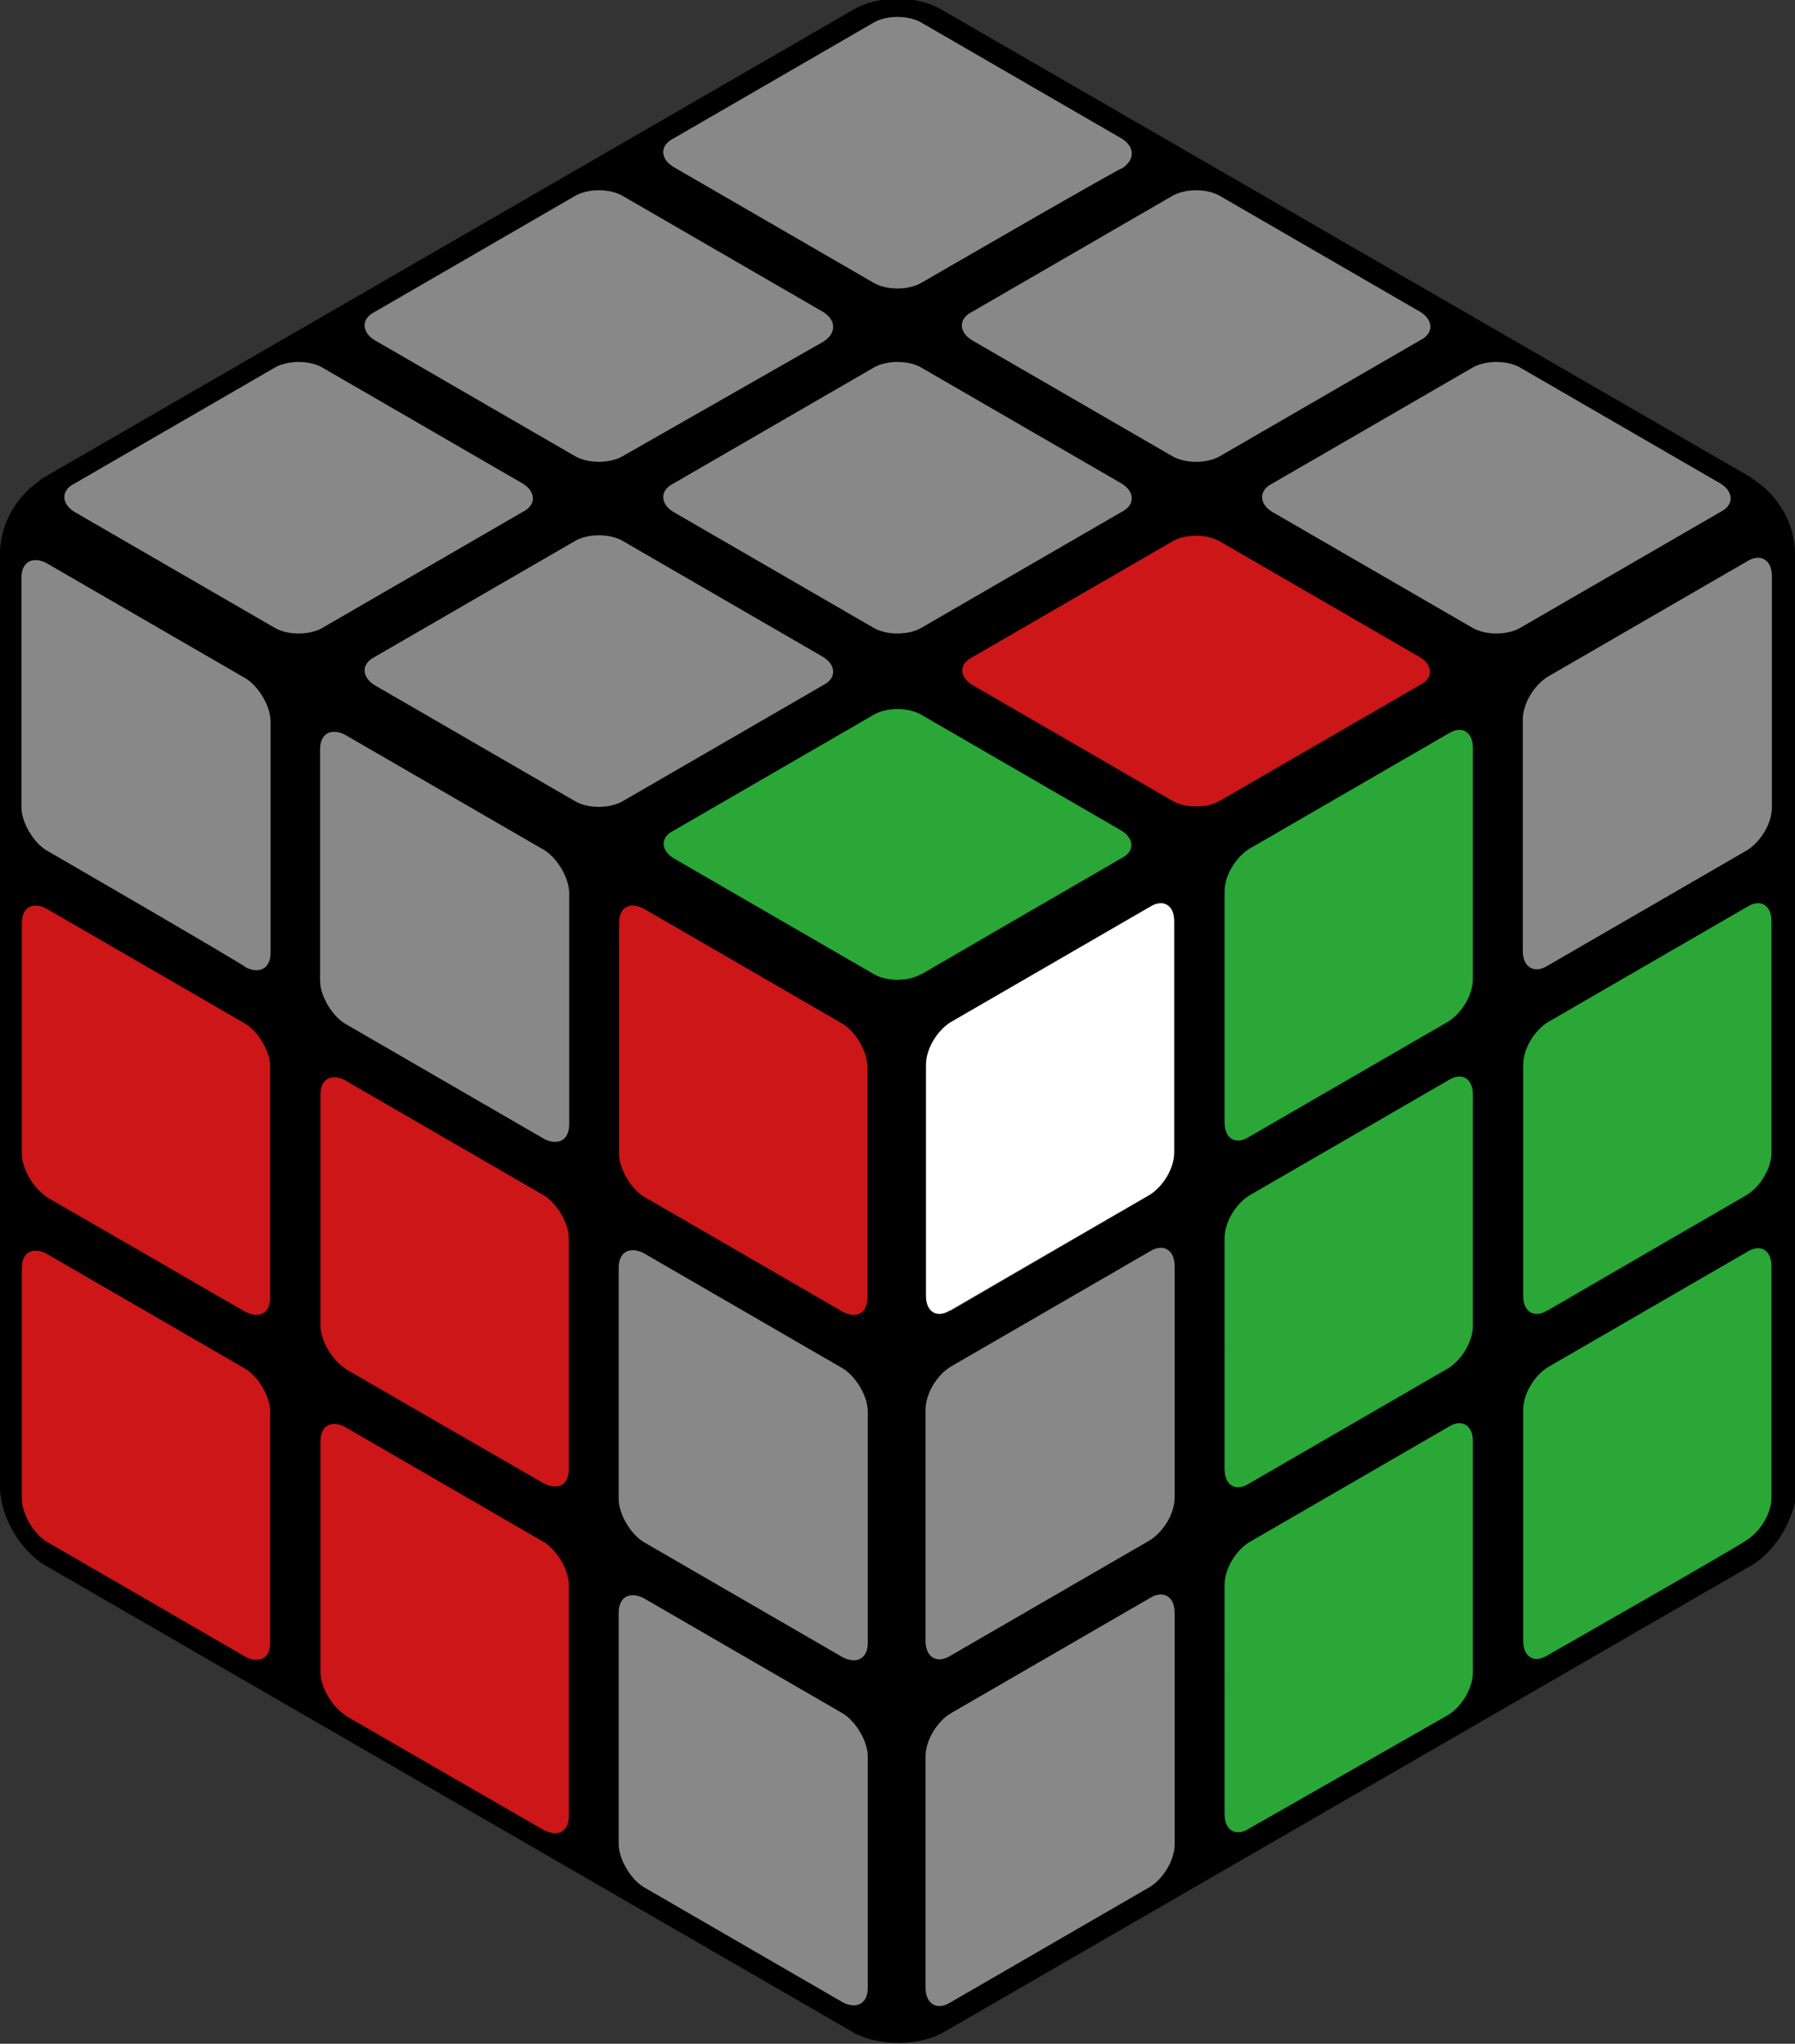 <?xml version="1.0" encoding="utf-8"?>
<!-- Generator: Adobe Illustrator 26.5.0, SVG Export Plug-In . SVG Version: 6.00 Build 0)  -->
<svg version="1.1" id="Capa_2_00000116218507820893301190000001466456125754348446_"
	 xmlns="http://www.w3.org/2000/svg" xmlns:xlink="http://www.w3.org/1999/xlink" x="0px" y="0px" viewBox="0 0 108.8 123.8"
	 style="enable-background:new 0 0 108.8 123.8;" xml:space="preserve">
<rect x="0" y="0" width="108.8" height="123.8" fill="#333333" stroke="none"/>
<style type="text/css">
	.st0{fill:#888888;}
	.st1{fill:#2AA737;stroke:#000000;stroke-width:5.000000e-02;stroke-miterlimit:10;}
	.st2{fill:#CC1617;stroke:#000000;stroke-width:5.000000e-02;stroke-miterlimit:10;}
	.st3{fill:#FFFFFF;stroke:#000000;stroke-width:5.000000e-02;stroke-miterlimit:10;}
</style>
<path d="M108.8,33.3c-0.2-2.8-2.3-4.1-2.3-4.1l0,0c-0.1-0.1-0.3-0.2-0.4-0.3l-49-28.3c-1.5-0.9-3.9-0.9-5.4,0l-49,28.3
	c-0.2,0.1-0.3,0.2-0.4,0.3l0,0c0,0-2.1,1.3-2.3,4.1c0,0,0,0,0,0.1c0,0.1,0,0.2,0,0.2l0,0l0,0v56.5c0,1.7,1.2,3.8,2.7,4.7l49,28.3
	c0.1,0.1,0.2,0.1,0.4,0.2c1.4,0.6,3.3,0.6,4.7,0c0.1-0.1,0.3-0.1,0.4-0.2l49-28.3c1.5-0.9,2.7-3,2.7-4.7V33.6
	C108.8,33.5,108.8,33.4,108.8,33.3L108.8,33.3z"/>
<path class="st0" d="M19.6,38c-0.8,0.5-2.2,0.5-3,0L4.5,31c-0.8-0.5-0.8-1.3,0-1.7l12.1-7c0.8-0.5,2.2-0.5,3,0l12.1,7
	c0.8,0.5,0.8,1.3,0,1.7L19.6,38z"/>
<path class="st0" d="M37.8,27.6c-0.8,0.5-2.2,0.5-3,0l-12.1-7c-0.8-0.5-0.8-1.3,0-1.7l12.1-7c0.8-0.5,2.2-0.5,3,0l12.1,7
	c0.8,0.5,0.8,1.3,0,1.8L37.8,27.6L37.8,27.6z"/>
<path class="st0" d="M55.9,17.1c-0.8,0.5-2.2,0.5-3,0l-12.1-7c-0.8-0.5-0.8-1.3,0-1.7l12.1-7c0.8-0.5,2.2-0.5,3,0l12.1,7
	c0.8,0.5,0.8,1.3,0,1.8C68,10.1,55.9,17.1,55.9,17.1z"/>
<path class="st0" d="M37.8,48.5c-0.8,0.5-2.2,0.5-3,0l-12.1-7c-0.8-0.5-0.8-1.3,0-1.7l12.1-7c0.8-0.5,2.2-0.5,3,0l12.1,7
	c0.8,0.5,0.8,1.3,0,1.7L37.8,48.5z"/>
<path class="st0" d="M55.9,38c-0.8,0.5-2.2,0.5-3,0l-12.1-7c-0.8-0.5-0.8-1.3,0-1.7l12.1-7c0.8-0.5,2.2-0.5,3,0l12.1,7
	c0.8,0.5,0.8,1.3,0,1.7C68,31,55.9,38,55.9,38z"/>
<path class="st0" d="M74,27.6c-0.8,0.5-2.2,0.5-3,0l-12.1-7c-0.8-0.5-0.8-1.3,0-1.7l12.1-7c0.8-0.5,2.2-0.5,3,0l12.1,7
	c0.8,0.5,0.8,1.3,0,1.7L74,27.6z"/>
<path class="st1" d="M55.9,59c-0.8,0.5-2.2,0.5-3,0l-12.1-7c-0.8-0.5-0.8-1.3,0-1.7l12.1-7c0.8-0.5,2.2-0.5,3,0l12.1,7
	c0.8,0.5,0.8,1.3,0,1.7C68,52,55.9,59,55.9,59z"/>
<path class="st2" d="M74,48.5c-0.8,0.5-2.2,0.5-3,0l-12.1-7c-0.8-0.5-0.8-1.3,0-1.7l12.1-7c0.8-0.5,2.2-0.5,3,0l12.1,7
	c0.8,0.5,0.8,1.3,0,1.7L74,48.5z"/>
<path class="st0" d="M92.2,38c-0.8,0.5-2.2,0.5-3,0l-12.1-7c-0.8-0.5-0.8-1.3,0-1.7l12.1-7c0.8-0.5,2.2-0.5,3,0l12.1,7
	c0.8,0.5,0.8,1.3,0,1.7L92.2,38z"/>
<path class="st3" d="M57.6,79.4c-0.8,0.5-1.5,0.1-1.5-0.9v-14c0-1,0.7-2.1,1.5-2.6l12.1-7c0.8-0.5,1.5-0.1,1.5,0.9v14
	c0,1-0.7,2.1-1.5,2.6C69.7,72.4,57.6,79.4,57.6,79.4z"/>
<path class="st1" d="M75.7,68.9c-0.8,0.5-1.5,0.1-1.5-0.9v-14c0-1,0.7-2.1,1.5-2.6l12.1-7c0.8-0.5,1.5-0.1,1.5,0.9v14
	c0,1-0.7,2.1-1.5,2.6L75.7,68.9z"/>
<path class="st0" d="M93.8,58.5c-0.8,0.5-1.5,0.1-1.5-0.9v-14c0-1,0.7-2.1,1.5-2.6l12.1-7c0.8-0.5,1.5-0.1,1.5,0.9v14
	c0,1-0.7,2.1-1.5,2.6C105.9,51.5,93.8,58.5,93.8,58.5z"/>
<path class="st0" d="M57.6,100.3c-0.8,0.5-1.5,0.1-1.5-0.9v-14c0-1,0.7-2.1,1.5-2.6l12.1-7c0.8-0.5,1.5-0.1,1.5,0.9v14
	c0,1-0.7,2.1-1.5,2.6L57.6,100.3z"/>
<path class="st1" d="M75.7,89.9c-0.8,0.5-1.5,0.1-1.5-0.9V75c0-1,0.7-2.1,1.5-2.6l12.1-7c0.8-0.5,1.5-0.1,1.5,0.9v14
	c0,1-0.7,2.1-1.5,2.6L75.7,89.9z"/>
<path class="st1" d="M93.8,79.4c-0.8,0.5-1.5,0.1-1.5-0.9v-14c0-1,0.7-2.1,1.5-2.6l12.1-7c0.8-0.5,1.5-0.1,1.5,0.9v14
	c0,1-0.7,2.1-1.5,2.6C105.9,72.4,93.8,79.4,93.8,79.4z"/>
<path class="st0" d="M57.6,121.3c-0.8,0.5-1.5,0.1-1.5-0.9v-14c0-1,0.7-2.1,1.5-2.6l12.1-7c0.8-0.5,1.5-0.1,1.5,0.9v14
	c0,1-0.7,2.1-1.5,2.6L57.6,121.3z"/>
<path class="st1" d="M75.7,110.8c-0.8,0.5-1.5,0.1-1.5-0.9V96c0-1,0.7-2.1,1.5-2.6l12.1-7c0.8-0.5,1.5-0.1,1.5,0.9v14
	c0,1-0.7,2.1-1.5,2.6L75.7,110.8z"/>
<path class="st1" d="M93.8,100.3c-0.8,0.5-1.5,0.1-1.5-0.9v-14c0-1,0.7-2.1,1.5-2.6l12.1-7c0.8-0.5,1.5-0.1,1.5,0.9v14
	c0,1-0.7,2.1-1.5,2.6C105.9,93.4,93.8,100.3,93.8,100.3z"/>
<path class="st0" d="M2.8,51.5c-0.8-0.5-1.5-1.7-1.5-2.6V35c0-1,0.7-1.3,1.5-0.9l12.1,7c0.8,0.5,1.5,1.7,1.5,2.6v14
	c0,1-0.7,1.3-1.5,0.9C14.9,58.5,2.8,51.5,2.8,51.5z"/>
<path class="st0" d="M20.9,62c-0.8-0.5-1.5-1.7-1.5-2.6v-14c0-1,0.7-1.3,1.5-0.9l12.1,7c0.8,0.5,1.5,1.7,1.5,2.6v14
	c0,1-0.7,1.3-1.5,0.9C33,69,20.9,62,20.9,62z"/>
<path class="st2" d="M39,72.5c-0.8-0.5-1.5-1.7-1.5-2.6v-14c0-1,0.7-1.3,1.5-0.9l12.1,7c0.8,0.5,1.5,1.7,1.5,2.6v14
	c0,1-0.7,1.3-1.5,0.9L39,72.5z"/>
<path class="st2" d="M2.8,72.5C2,72,1.3,70.8,1.3,69.9v-14c0-1,0.7-1.3,1.5-0.9l12.1,7c0.8,0.5,1.5,1.7,1.5,2.6v14
	c0,1-0.7,1.3-1.5,0.9C14.9,79.5,2.8,72.5,2.8,72.5z"/>
<path class="st2" d="M20.9,82.9c-0.8-0.5-1.5-1.7-1.5-2.6v-14c0-1,0.7-1.3,1.5-0.9l12.1,7c0.8,0.5,1.5,1.7,1.5,2.6v14
	c0,1-0.7,1.3-1.5,0.9C33,89.9,20.9,82.9,20.9,82.9z"/>
<path class="st0" d="M39,93.4c-0.8-0.5-1.5-1.7-1.5-2.6v-14c0-1,0.7-1.3,1.5-0.9l12.1,7c0.8,0.5,1.5,1.7,1.5,2.6v14
	c0,1-0.7,1.3-1.5,0.9L39,93.4z"/>
<path class="st2" d="M2.8,93.4c-0.8-0.5-1.5-1.7-1.5-2.6v-14c0-1,0.7-1.3,1.5-0.9l12.1,7c0.8,0.5,1.5,1.7,1.5,2.6v14
	c0,1-0.7,1.3-1.5,0.9C14.9,100.4,2.8,93.4,2.8,93.4z"/>
<path class="st2" d="M20.9,103.9c-0.8-0.5-1.5-1.7-1.5-2.6v-14c0-1,0.7-1.3,1.5-0.9l12.1,7c0.8,0.5,1.5,1.7,1.5,2.6v14
	c0,1-0.7,1.3-1.5,0.9C33,110.9,20.9,103.9,20.9,103.9z"/>
<path class="st0" d="M39,114.3c-0.8-0.5-1.5-1.7-1.5-2.6v-14c0-1,0.7-1.3,1.5-0.9l12.1,7c0.8,0.5,1.5,1.7,1.5,2.6v14
	c0,1-0.7,1.3-1.5,0.9L39,114.3z"/>
</svg>
